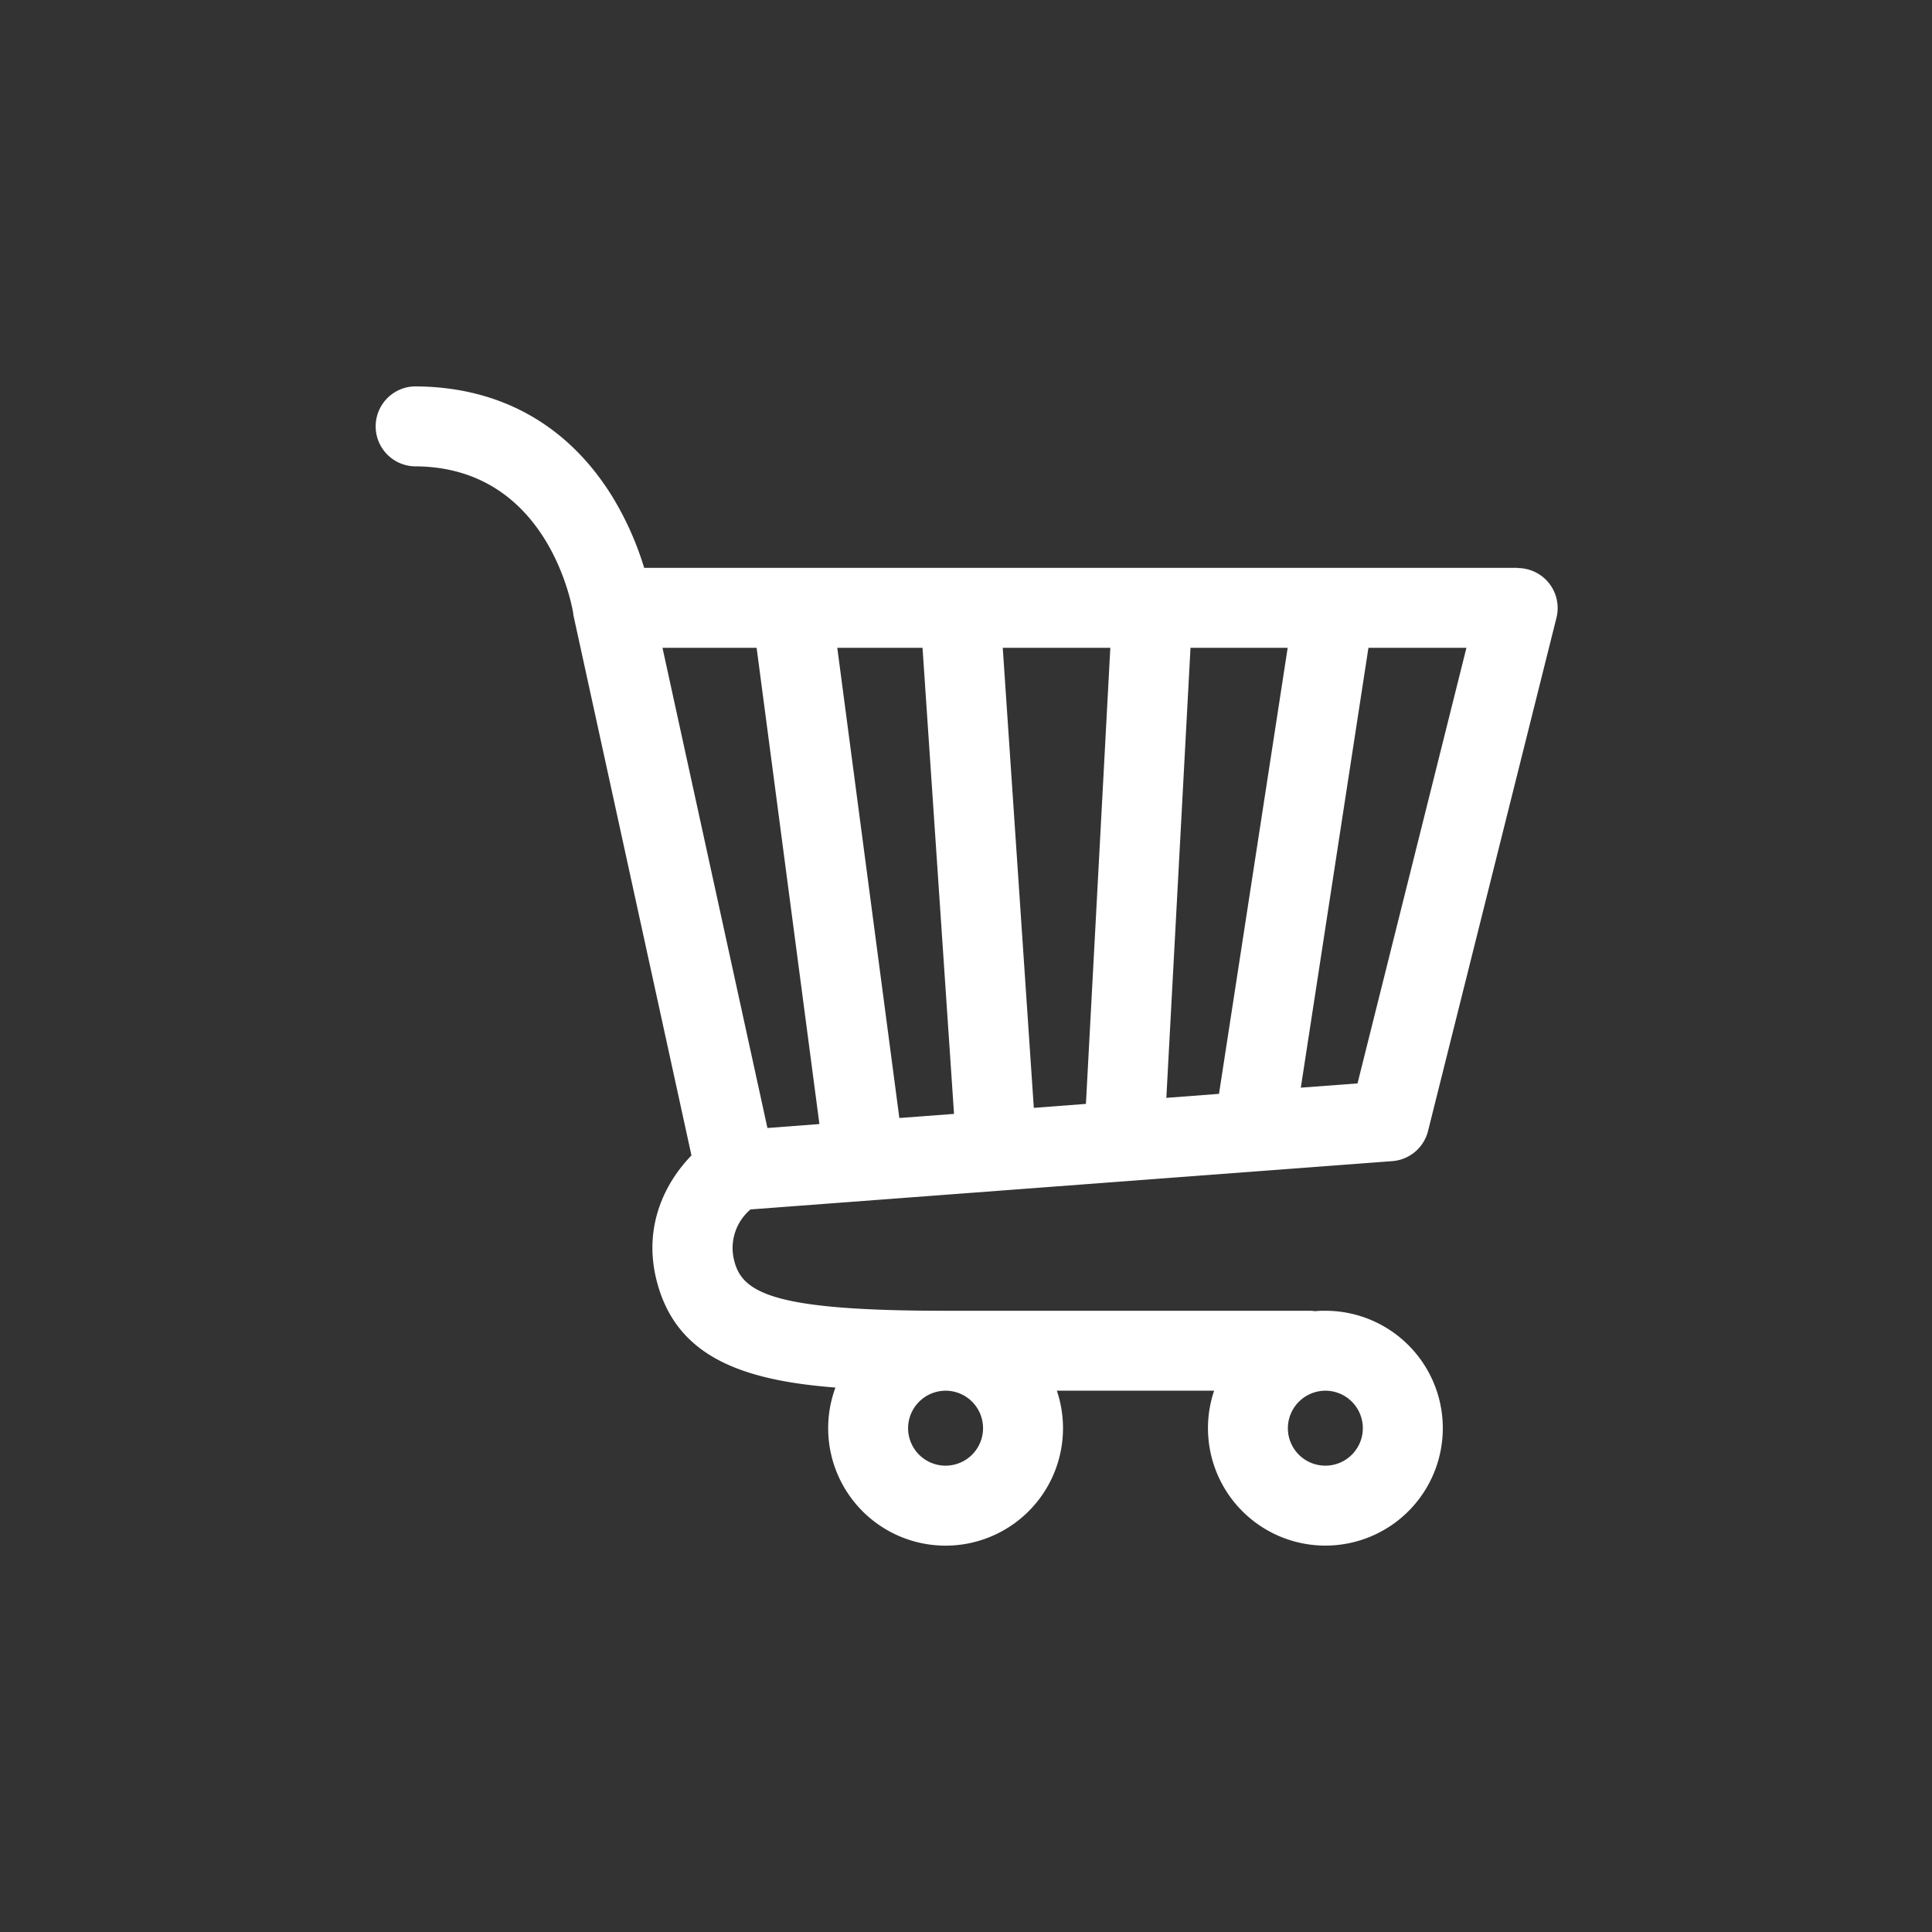 <svg id="Layer_1" data-name="Layer 1" xmlns="http://www.w3.org/2000/svg" viewBox="0 0 400 400"><rect x="0" y="0" width="400" height="400" fill="#333333" stroke="none"/><defs><style>.cls-1{fill:#fff;}</style></defs><title>valkoinen_raamiton_rgb_verkkokauppa</title><path class="cls-1" d="M314.23,117.57H133.37a63.9,63.9,0,0,0-6.67-14.87C117.48,87.85,103.33,80,85.77,80a8.28,8.28,0,0,0,0,16.55c27.8,0,32.72,29.21,32.93,30.53l0,.17a3.43,3.43,0,0,0,.09.44l24.37,111.53c-5.16,5.31-10.17,14.38-7.19,26,4,15.58,17.45,20.54,37,22.06a24.31,24.31,0,1,0,45.84.65h32.56a24.31,24.31,0,1,0,23-16.55c-.69,0-1.38,0-2.06.09a7.88,7.88,0,0,0-1.2-.09H195.75c-34.74,0-42-3.45-43.71-10.26a10.45,10.45,0,0,1,3.35-10.72l132.87-10a8.27,8.27,0,0,0,7.4-6.24l26.59-106.26a8.28,8.28,0,0,0-8-10.29ZM274.38,287.93a7.76,7.76,0,1,1-7.74,7.78A7.79,7.79,0,0,1,274.38,287.93Zm-78.63,0a7.76,7.76,0,1,1-7.74,7.78A7.79,7.79,0,0,1,195.75,287.93Zm-36.86-54.39-21.73-99.42h19.49l13,98.6Zm27.31-2.07-12.85-97.35H191l6.52,96.5Zm38.63-2.92-10.79.82-6.43-95.25h22.27Zm27.55-2.08-10.9.83,5-93.18h20.12Zm28.68-2.16-11.74.88,14-91.07h20.29Z"/></svg>